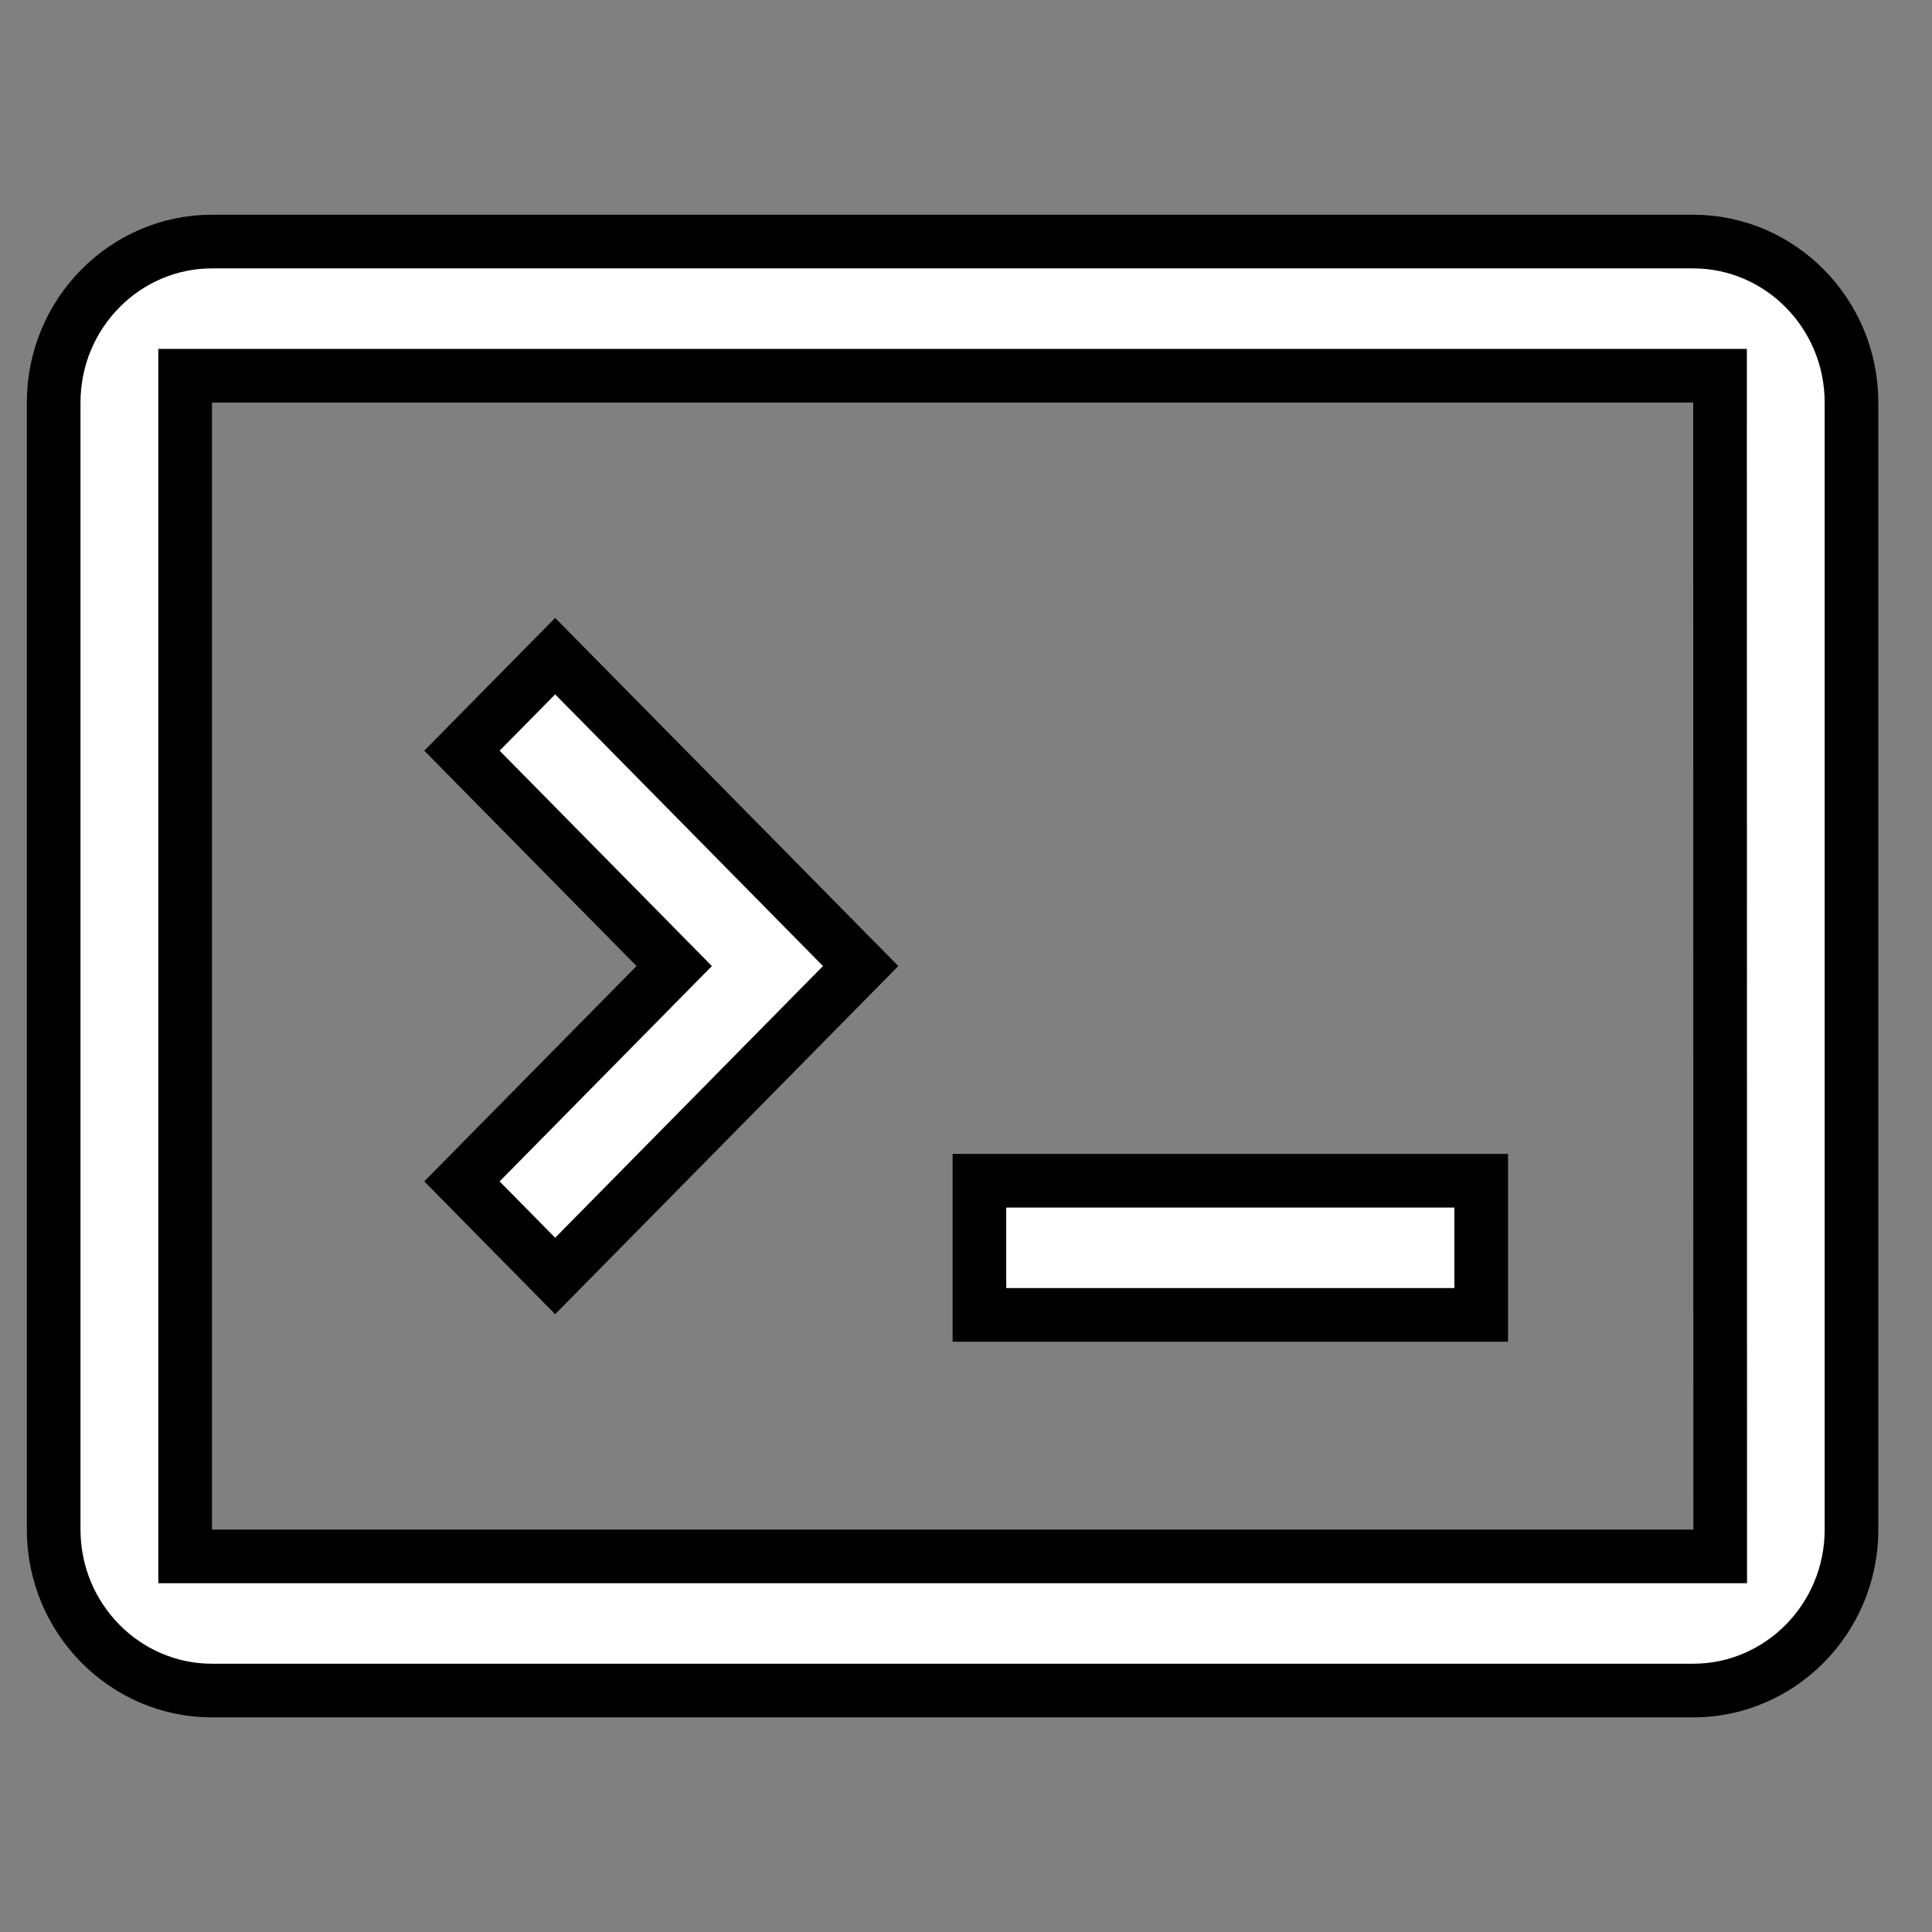 <svg width="72" height="72" viewBox="0 0 72 72" fill="none" xmlns="http://www.w3.org/2000/svg">
<rect x="0" y="0" width="72" height="72" fill="#808080" stroke="none"/>
<path d="M24.434 36.704L25.126 36.002L24.434 35.3L17.215 27.976L20.689 24.452L32.074 36.002L20.689 47.552L17.215 44.027L24.434 36.704ZM6.9 57.002V58.002H7.9H63.107H64.107L64.107 57.002L64.1 15.002L64.1 14.002H63.1H7.9H6.9V15.002V57.002ZM36.5 44.002H55.2V49.002H36.5V44.002ZM7.9 9.002H63.1C66.34 9.002 69 11.68 69 15.002V57.002C69 60.324 66.34 63.002 63.1 63.002H7.9C4.66 63.002 2 60.324 2 57.002V15.002C2 11.68 4.66 9.002 7.9 9.002Z" fill="white" stroke="black" stroke-width="2"/>
</svg>

